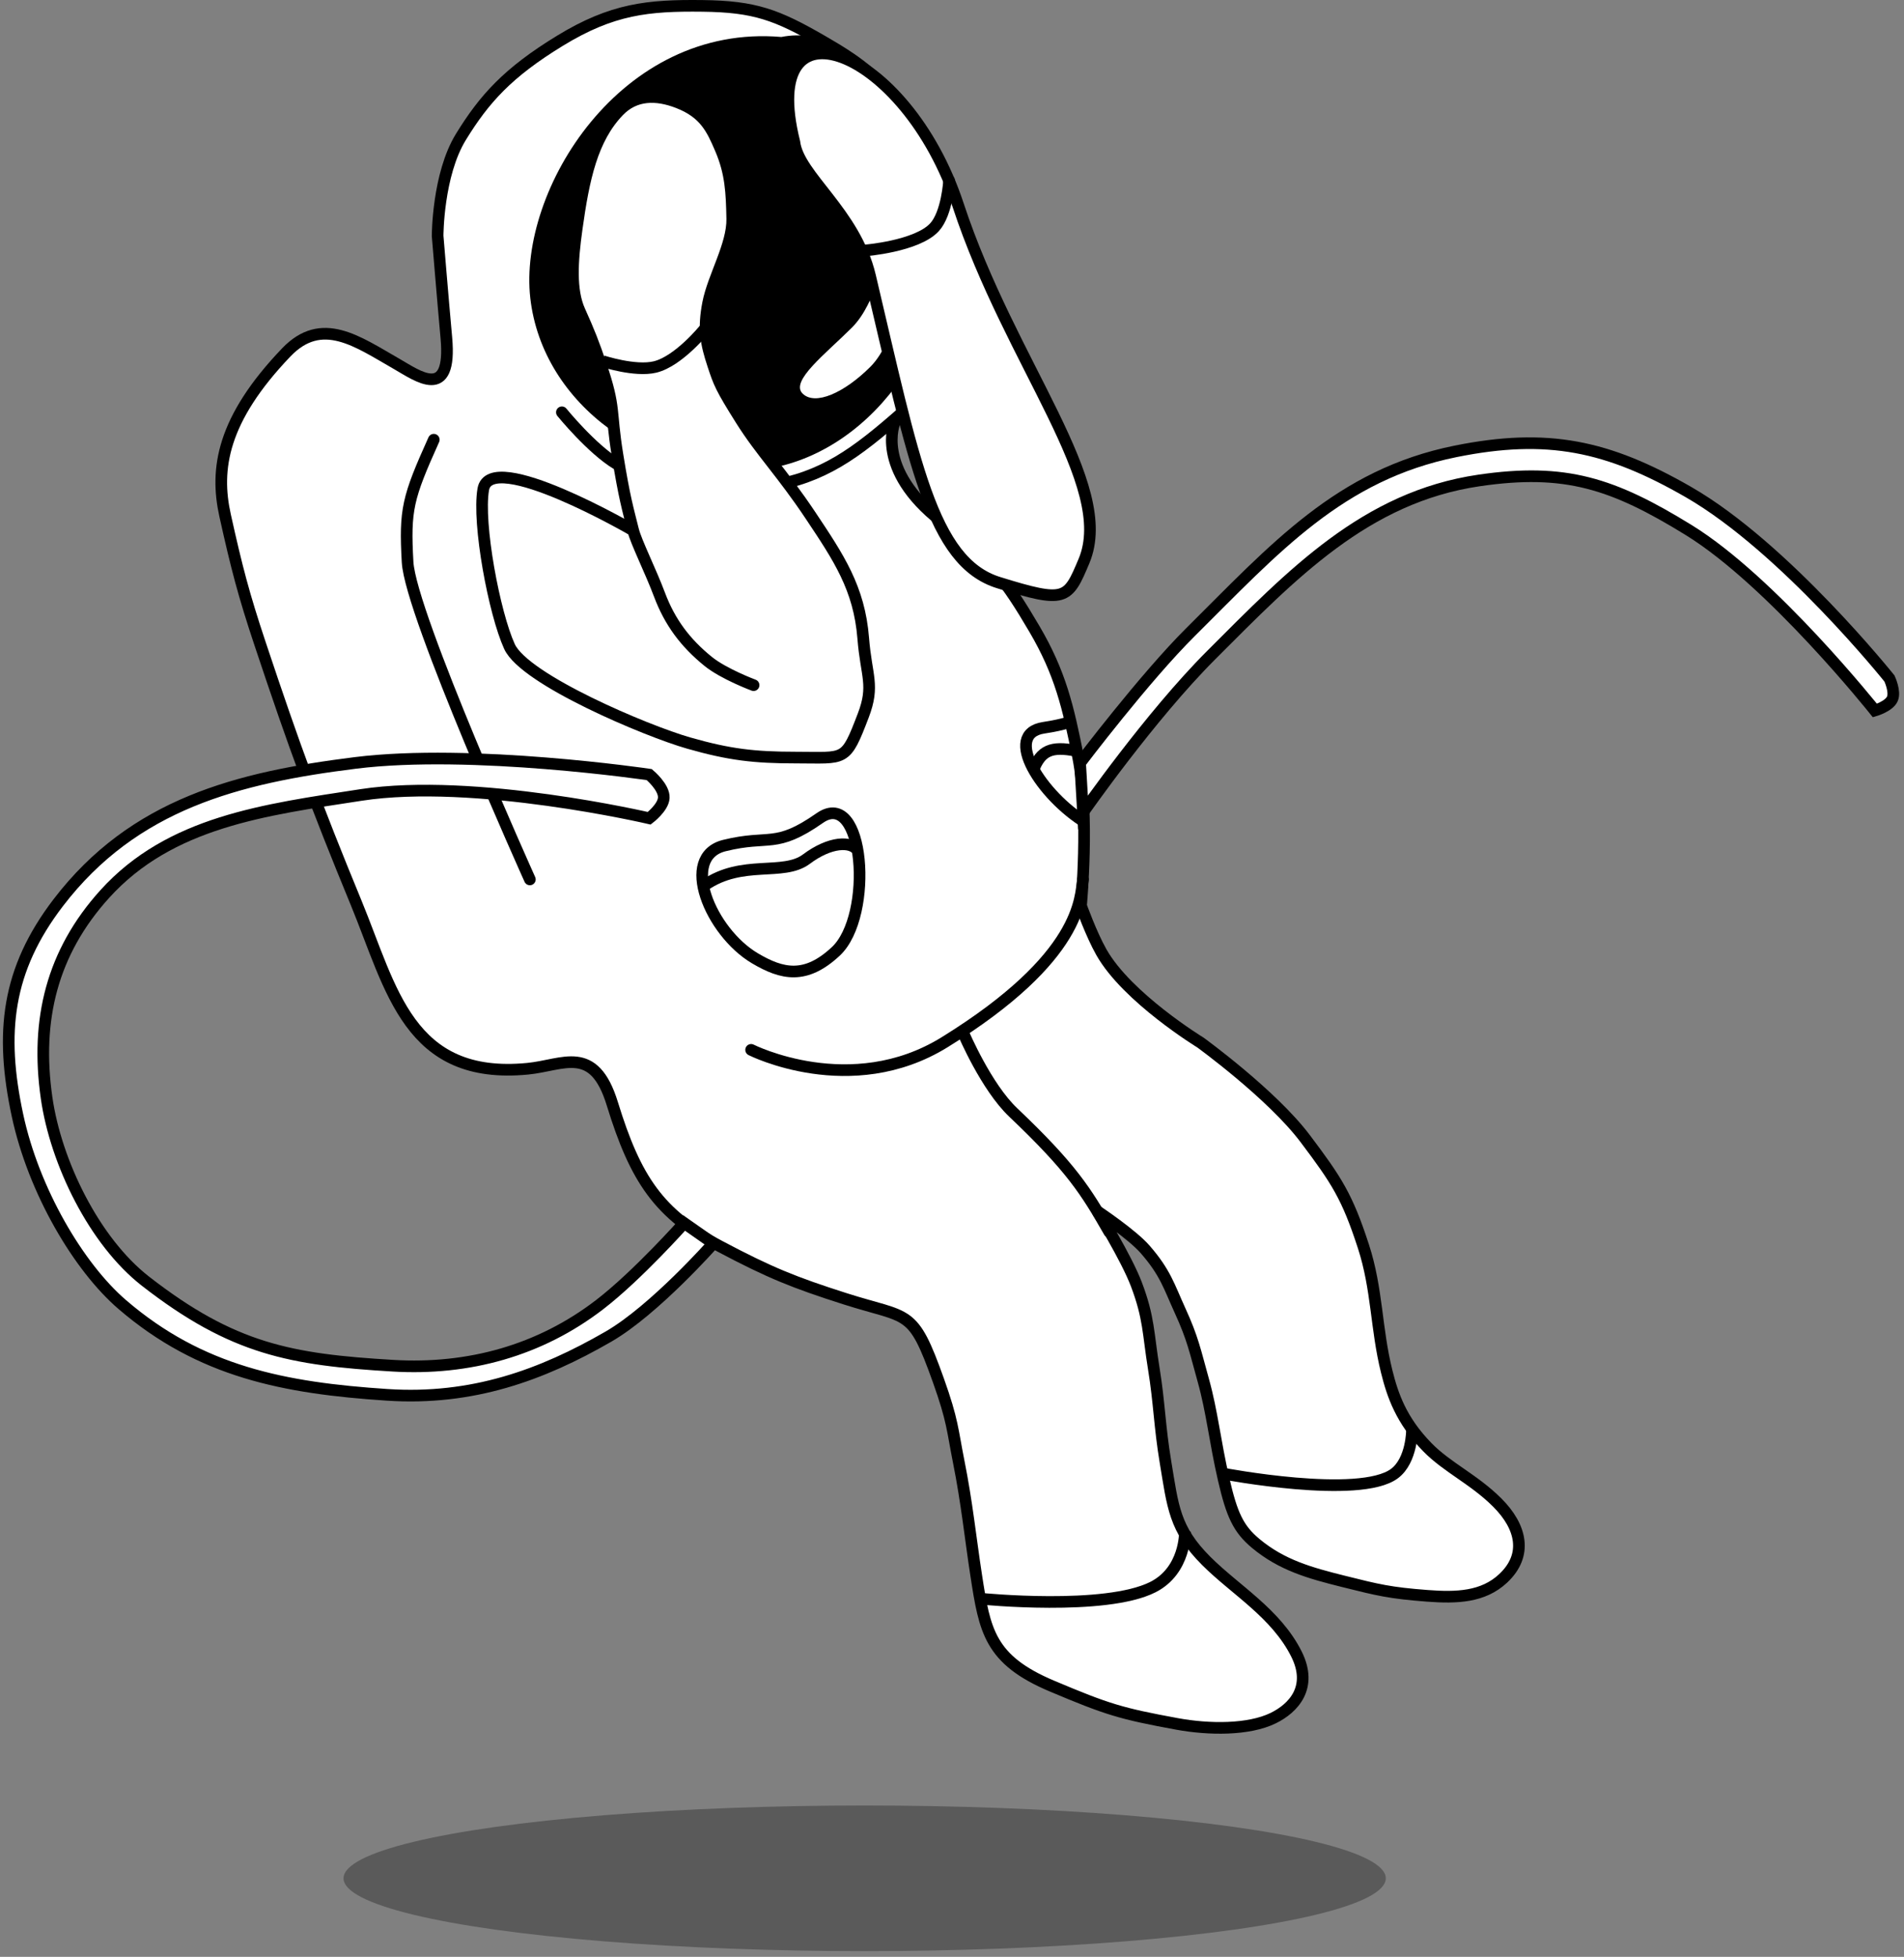 <svg width="327" height="336" viewBox="0 0 327 336" fill="none" xmlns="http://www.w3.org/2000/svg">
<rect x="0" y="0" width="327" height="336" fill="#808080" stroke="none"/>
<ellipse opacity="0.3" cx="148.5" cy="322.512" rx="89.5" ry="12.5" fill="black"/>
<path d="M160.66 60.012C159.16 67.512 153.659 72.504 153.659 72.504C153.659 72.504 150.16 80.512 161.659 89.504C170.037 96.056 172.822 99.768 177.659 108.004C182.104 115.572 183.456 121.403 185.159 130.012C187.131 139.972 185.659 155.512 185.659 155.512C185.659 155.512 187.391 160.381 189.159 163.504C193.586 171.322 206.159 179.004 206.159 179.004C206.159 179.004 218.42 187.889 224.159 195.504C229.573 202.688 231.379 205.458 234.159 214.012C236.551 221.37 236.309 228.09 238.159 235.504C239.159 239.512 240.612 243.868 245.159 248.512C248.575 252 253.159 254.012 257.159 258.012C261.302 262.154 262.433 267.005 258.159 271.012C254.714 274.242 250.159 274.391 245.159 274.012C238.701 273.522 236.685 273.018 230.773 271.54L230.659 271.512C224.983 270.093 220.155 268.758 215.659 265.012C212.659 262.512 211.555 260.058 210.159 254.012C208.659 247.512 208.176 242.432 206.659 237.004C205.23 231.889 204.868 229.843 202.659 225.012C200.766 220.87 200.159 218.519 196.659 214.512C194.412 211.939 188.5 208 188.5 208C188.5 208 193.421 215.93 195.159 220.504C197.349 226.268 197.17 228.926 198.159 235.012C199.108 240.845 199.159 245.012 200.159 251.004C201.439 258.672 201.663 262.515 207.159 268.012C212.159 273.012 219.159 277.012 222.659 284.012C225.511 289.714 222.159 293.303 218.659 295.012C214.448 297.067 207.659 297.012 202.159 296.004C192.498 294.235 190.159 293.512 180.659 289.504C169.947 284.986 169.119 279.986 167.659 270.512C166.659 264.019 166.053 257.963 164.659 251.004C163.553 245.479 163.659 244.012 161.159 237.004C156.702 224.512 156.159 226.519 145.159 223.012C136.414 220.223 132.159 218.512 123.659 214.004C113.17 208.442 109.159 202.519 105.159 189.512C101.996 179.224 96.758 182.907 90.659 183.504C70.159 185.512 67.261 169.816 61.159 155.004C54.159 138.012 50.659 128.519 44.659 110.512C41.86 102.11 40.659 97.512 38.659 88.504C36.885 80.512 38.16 72.012 49.16 60.512C55.274 54.119 61.359 58.619 68.159 62.505C71.659 64.504 77.659 69.004 76.659 58.005C76.026 51.033 75.159 40.504 75.159 40.504C75.159 40.504 75.159 30.005 79.159 23.505C83.159 17.004 87.159 12.506 96.159 7.004C105.159 1.503 111.326 0.901 120.66 1.011C129.618 1.118 133.401 2.525 141.159 7.004C147.157 10.467 150.611 12.892 154.66 18.512C160.038 25.978 161.16 34.512 162.16 41.012C163.258 48.152 162.143 52.592 160.66 60.012Z" fill="white" stroke="black" stroke-width="2"/>
<path d="M184.784 128.92C180.569 128.066 178.743 128.883 177.481 132.186" stroke="black" stroke-width="2"/>
<path d="M183.563 124.032C182.419 124.385 181.023 124.694 179.241 124.962C172.061 126.044 178.915 136.666 186.551 141.308" stroke="black" stroke-width="2"/>
<path d="M140.779 140.472C133.123 145.823 132.224 143.257 124.415 145.184C116.605 147.111 122 160.012 129.654 164.544C134.34 167.319 138.358 168.208 143.549 163.353C150.123 157.205 148.435 135.12 140.779 140.472Z" stroke="black" stroke-width="2"/>
<path d="M121 152.013C127.5 147.512 134.5 150.513 138.5 147.512C142.5 144.512 146.206 144.319 147.361 146.102" stroke="black" stroke-width="2"/>
<path d="M190.5 211.5C186.5 204.5 184 200.5 174 191C169.358 186.59 165.5 177.5 165.5 177.5" stroke="black" stroke-width="2" stroke-linecap="round"/>
<path d="M155.008 70.793C146.886 77.918 141.364 82.001 132 83.512C122.188 85.094 114.557 84.819 105.975 79.7C101.634 77.111 96.5 70.793 96.5 70.793" stroke="black" stroke-width="2" stroke-linecap="round"/>
<path d="M161.506 39.938C163.593 58.444 149.028 78.563 130.522 80.65C112.016 82.737 93.16 69.671 91.073 51.165C88.986 32.659 106.551 3.992 134.183 6.349C147.572 3.744 158.17 20.063 161.506 39.938Z" fill="black"/>
<path d="M153.382 45.644C155.53 47.791 153.984 58.477 149.493 62.968C145.002 67.459 139.974 69.712 137.826 67.564C135.678 65.416 141.82 60.741 146.311 56.25C150.802 51.759 151.234 43.496 153.382 45.644Z" fill="white"/>
<path d="M118.253 127.579C111.064 125.525 90.107 116.706 87.5 111.012C84.893 105.318 81.985 89.9 83 84.012C84.236 76.837 108.753 91.079 108.753 91.079C107.82 87.344 107.253 85.579 106.037 78.056C104.783 70.306 105.739 70.181 103.226 62.736C101.969 59.011 101.159 56.953 99.543 53.375C97.928 49.797 98.279 44.749 99.036 39.306C100.24 30.644 101.688 23.804 106.275 19.054C109.068 16.163 112.736 16.167 116.453 17.603C121.018 19.367 122.275 22.104 123.757 25.564C125.531 29.706 125.667 33.066 125.757 37.564C125.846 42.062 122.5 47.512 121.623 52.012C120.764 56.42 121.232 58.912 122.5 62.736C123.5 65.751 123.757 66.512 127.253 72.079C130.75 77.645 134.253 81.079 139.253 88.579L139.381 88.769C144.07 95.802 147.582 101.07 148.253 109.579C148.772 116.151 150.254 117.645 148.253 122.875C145.17 130.935 145.257 130.079 136.753 130.079C129.507 130.079 125.253 129.579 118.253 127.579Z" fill="white"/>
<path d="M129.424 117.645C129.424 117.645 124.306 115.737 121.623 113.565C117.702 110.39 115.039 106.84 113.253 102.079C111.753 98.079 109.253 93.079 108.753 91.079M108.753 91.079C107.82 87.344 107.253 85.579 106.037 78.056C104.783 70.306 105.739 70.181 103.226 62.736C101.969 59.011 101.159 56.953 99.543 53.375C97.928 49.797 98.279 44.749 99.036 39.306C100.24 30.644 101.688 23.804 106.275 19.054C109.068 16.163 112.736 16.167 116.453 17.603C121.018 19.367 122.275 22.104 123.757 25.564C125.531 29.706 125.667 33.066 125.757 37.564C125.846 42.062 122.5 47.512 121.623 52.012C120.764 56.42 121.232 58.912 122.5 62.736C123.5 65.751 123.757 66.512 127.253 72.079C130.75 77.645 134.253 81.079 139.253 88.579C144.006 95.707 147.576 100.993 148.253 109.579C148.772 116.151 150.254 117.645 148.253 122.875C145.17 130.935 145.257 130.079 136.753 130.079C129.507 130.079 125.253 129.579 118.253 127.579C111.064 125.525 90.107 116.706 87.5 111.012C84.893 105.318 81.985 89.9 83 84.012C84.236 76.837 108.753 91.079 108.753 91.079Z" stroke="black" stroke-width="2" stroke-linecap="round"/>
<path d="M149.423 47.376C156.969 79.252 160.012 96.483 171.512 100.042C183.012 103.601 183.361 103.016 186.166 96.337C191.691 83.179 173.571 62.596 164.56 35.241C155.549 7.886 129.974 -1.443 136.429 24.405C137.122 30.2 146.83 36.425 149.423 47.376Z" fill="white" stroke="black" stroke-width="2" stroke-linecap="round"/>
<path d="M129 180.266C129 180.266 146.114 188.917 162.229 178.958C186 164.268 185.5 154.012 186 151.012" stroke="black" stroke-width="2" stroke-linecap="round"/>
<path d="M203.5 263.012C203.5 263.012 203.669 269.647 198 272.512C189.809 276.651 168.5 274.512 168.5 274.512" stroke="black" stroke-width="2"/>
<path d="M210 253.012C210 253.012 233.5 257.512 239.5 253.012C242.517 250.749 242.5 245.512 242.5 245.512" stroke="black" stroke-width="2"/>
<path d="M121 56.512C121 56.512 116.561 62.028 112.5 63.012C109.063 63.844 103.5 62.012 103.5 62.012" stroke="black" stroke-width="2"/>
<path d="M148.5 43.012C148.5 43.012 157.491 42.305 160.5 39.012C162.68 36.626 163 31.012 163 31.012" stroke="black" stroke-width="2" stroke-linecap="round"/>
<path d="M91 151C91 151 70.5 105.5 70 96.5C69.5 87.5 70 85.5 74.5 75.5" stroke="black" stroke-width="2" stroke-linecap="round"/>
<path d="M62 136.5C81.5 133.5 111.5 140.5 111.5 140.5C111.5 140.5 113.897 138.677 114 137C114.113 135.161 111.5 133 111.5 133C111.5 133 81 128.5 61 131C40.923 133.51 23 138 10 155C1.184 166.53 -0.042 177.309 3 191.5C5.781 204.475 13.5 217.553 21 224C34.438 235.553 48.817 238.338 66.5 239.5C81.077 240.459 93 236.142 104.5 229.5C112.395 224.941 122.5 213.5 122.5 213.5L117.5 210C117.5 210 109.5 219 103 224C92.71 231.915 80.459 235.269 67.5 234.5C49.93 233.459 40 231.667 25 220C16.167 213.13 9.585 199.577 8 188.5C6.084 175.113 8.924 163.526 18 153.5C29.234 141.091 45.456 139.046 62 136.5Z" fill="white" stroke="black" stroke-width="2" stroke-linecap="round"/>
<path d="M204.5 108.499C196.597 116.338 185.5 130.999 185.5 130.999L186 139.5C186 139.5 197.5 123 208 112.5C221.924 98.576 234.518 85.361 254 82.5C268.835 80.321 277 82.999 290 90.999C304.363 99.838 322 121.999 322 121.999C322 121.999 324.433 121.289 325 120C325.556 118.736 324.5 116.499 324.5 116.499C324.5 116.499 306.5 93.999 290 84.499C276.087 76.489 265.739 74.331 250 77.5C230.073 81.511 218.931 94.184 204.5 108.499Z" fill="white" stroke="black" stroke-width="2" stroke-linecap="round"/>
</svg>
